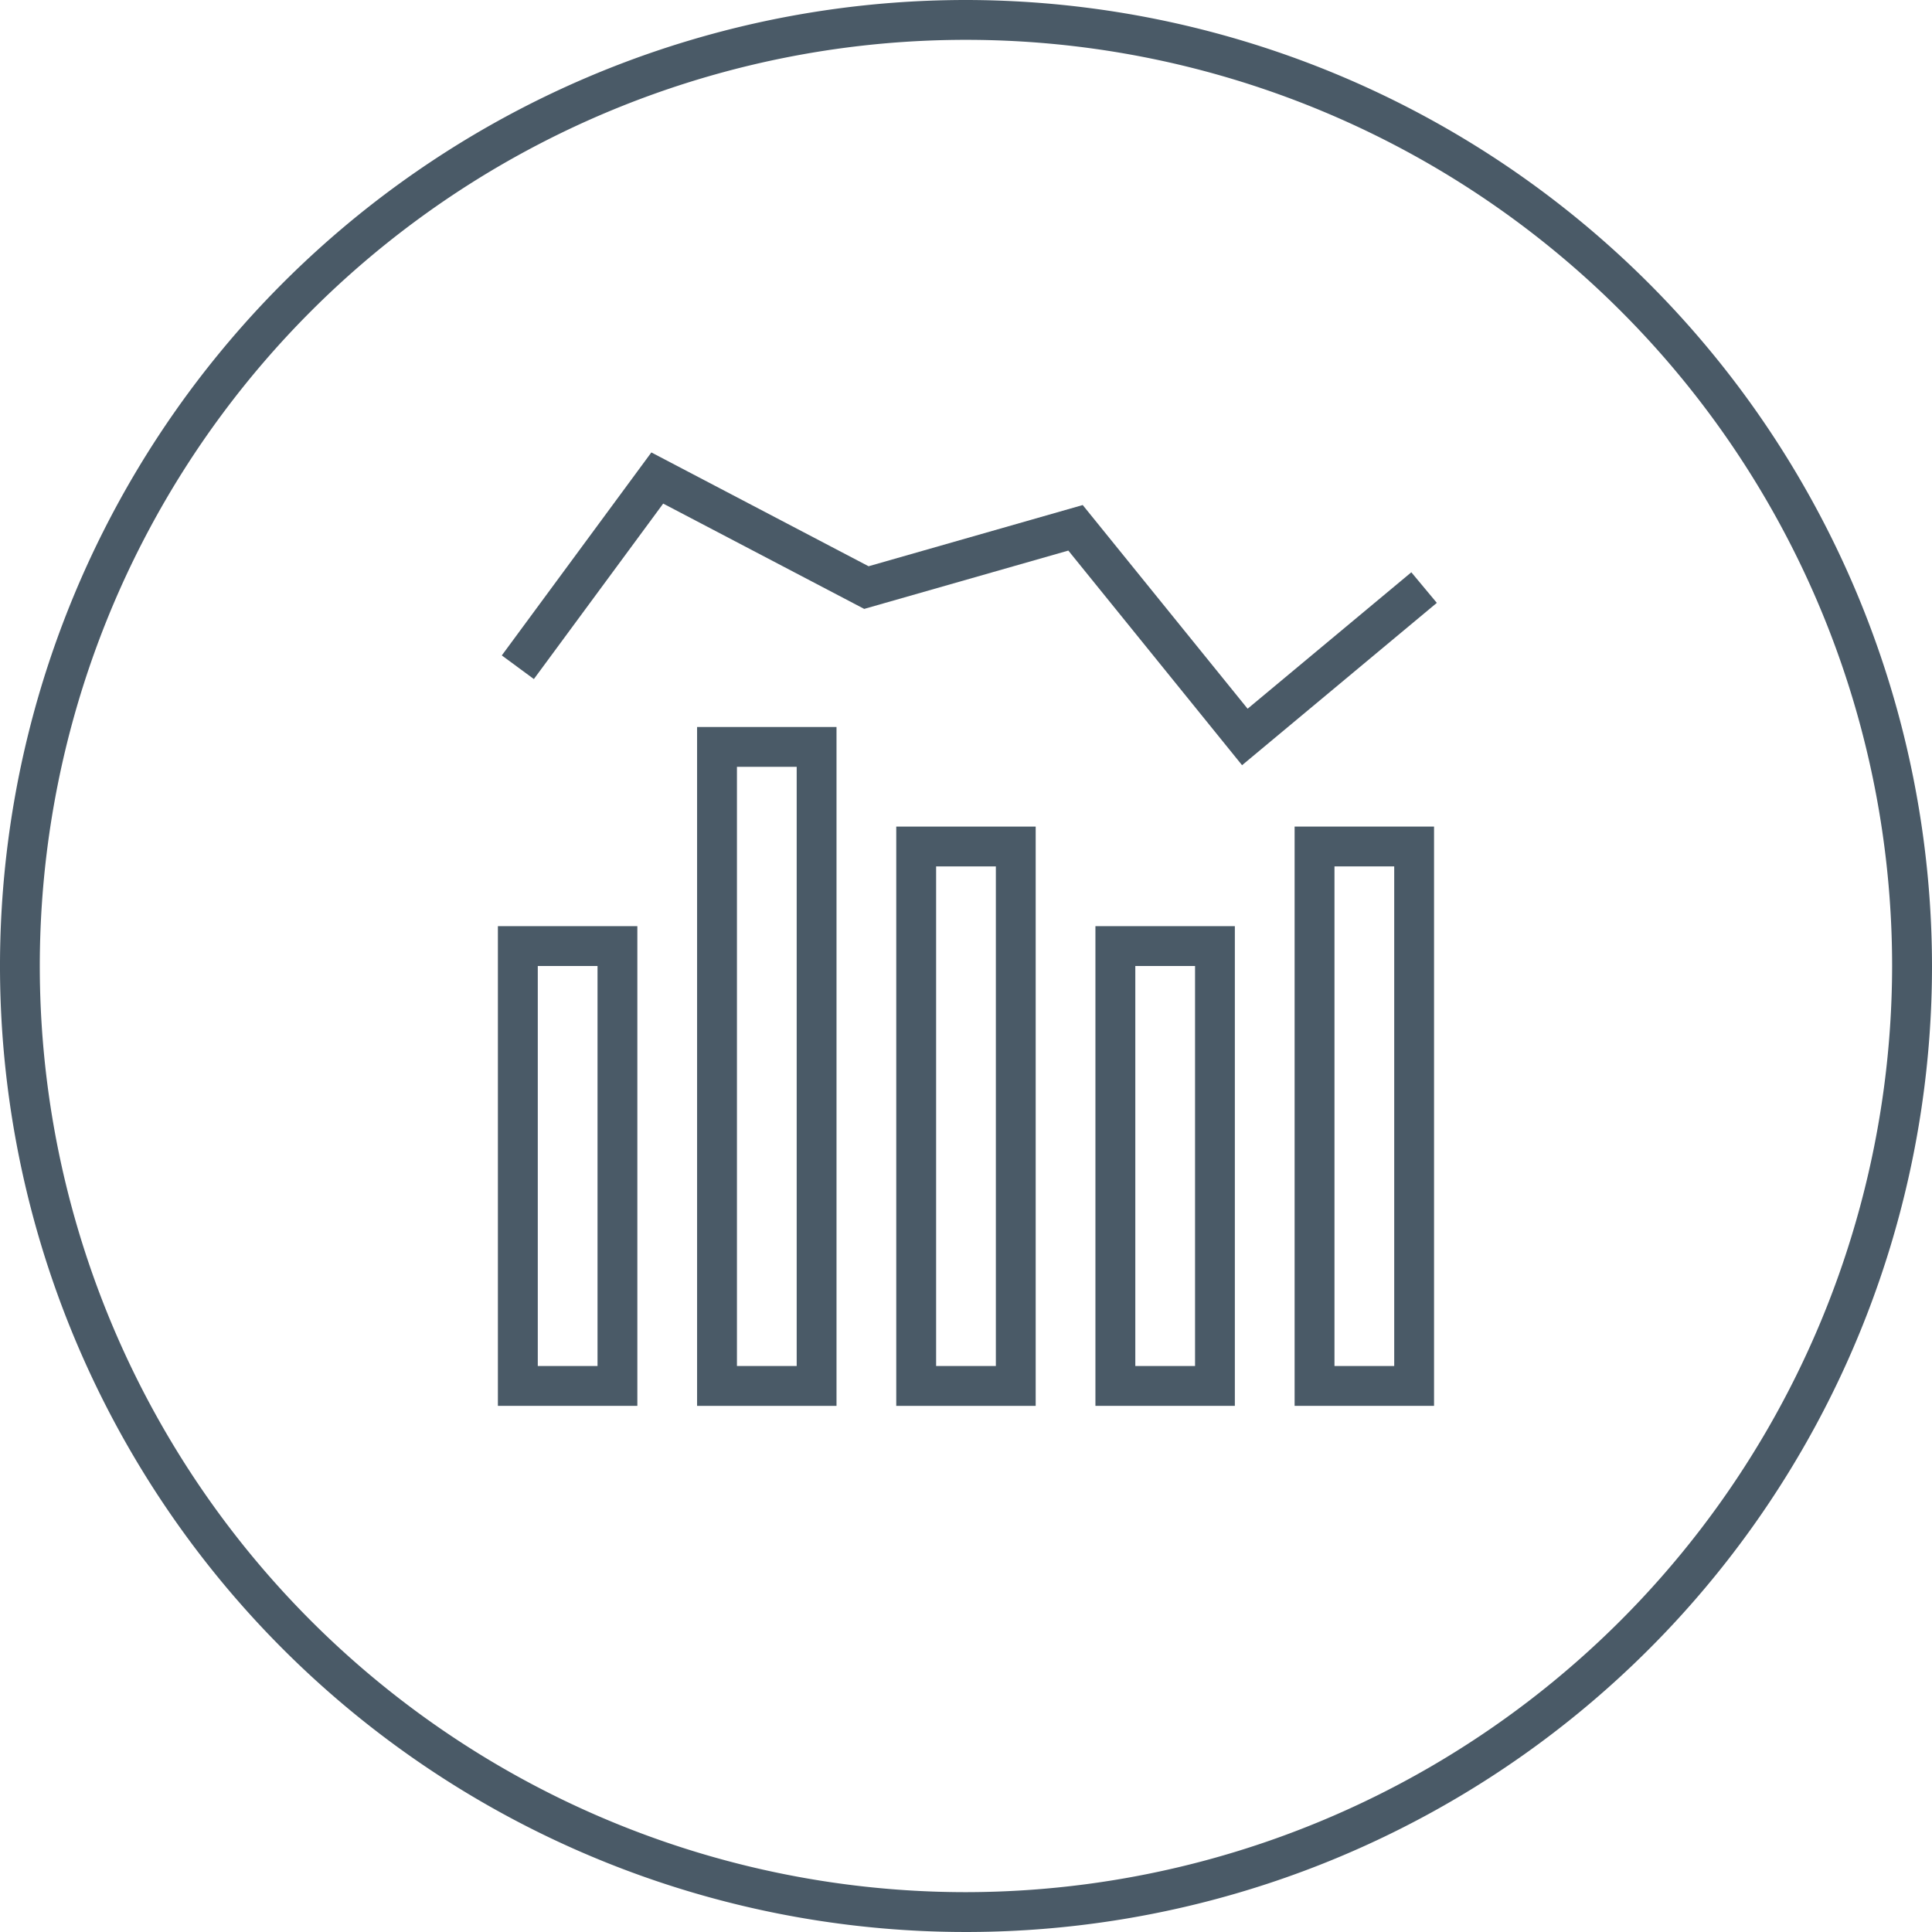 <svg xmlns="http://www.w3.org/2000/svg" viewBox="0 0 90 90"><defs><style>.a{fill:#4a5a67;}</style></defs><title>truck-emanifest-smarter-decisions</title><path class="a" d="M45,0A45,45,0,1,0,90,45,45.05,45.05,0,0,0,45,0Zm0,88.144A43.144,43.144,0,1,1,88.142,45,43.194,43.194,0,0,1,45,88.144Z"/><path class="a" d="M23.194,65.49H29.69V43.144H23.194ZM25.052,45h2.783V63.634H25.052Z"/><path class="a" d="M32.473,65.49h6.495V33.866h-6.495ZM34.33,35.722h2.783V63.634H34.33Z"/><path class="a" d="M41.751,65.49h6.495V38.505H41.751Zm1.857-25.13h2.783V63.634H43.608Z"/><path class="a" d="M51.029,65.49h6.495V43.144h-6.495ZM52.887,45H55.67V63.634H52.887Z"/><path class="a" d="M60.308,65.49h6.495V38.505H60.308Zm1.857-25.13h2.783V63.634H62.165Z"/><polygon class="a" points="58.118 33.015 50.437 23.527 40.462 26.378 30.343 21.076 23.376 30.532 24.87 31.633 30.894 23.459 40.258 28.365 49.767 25.648 57.86 35.646 66.933 28.084 65.745 26.659 58.118 33.015"/></svg>